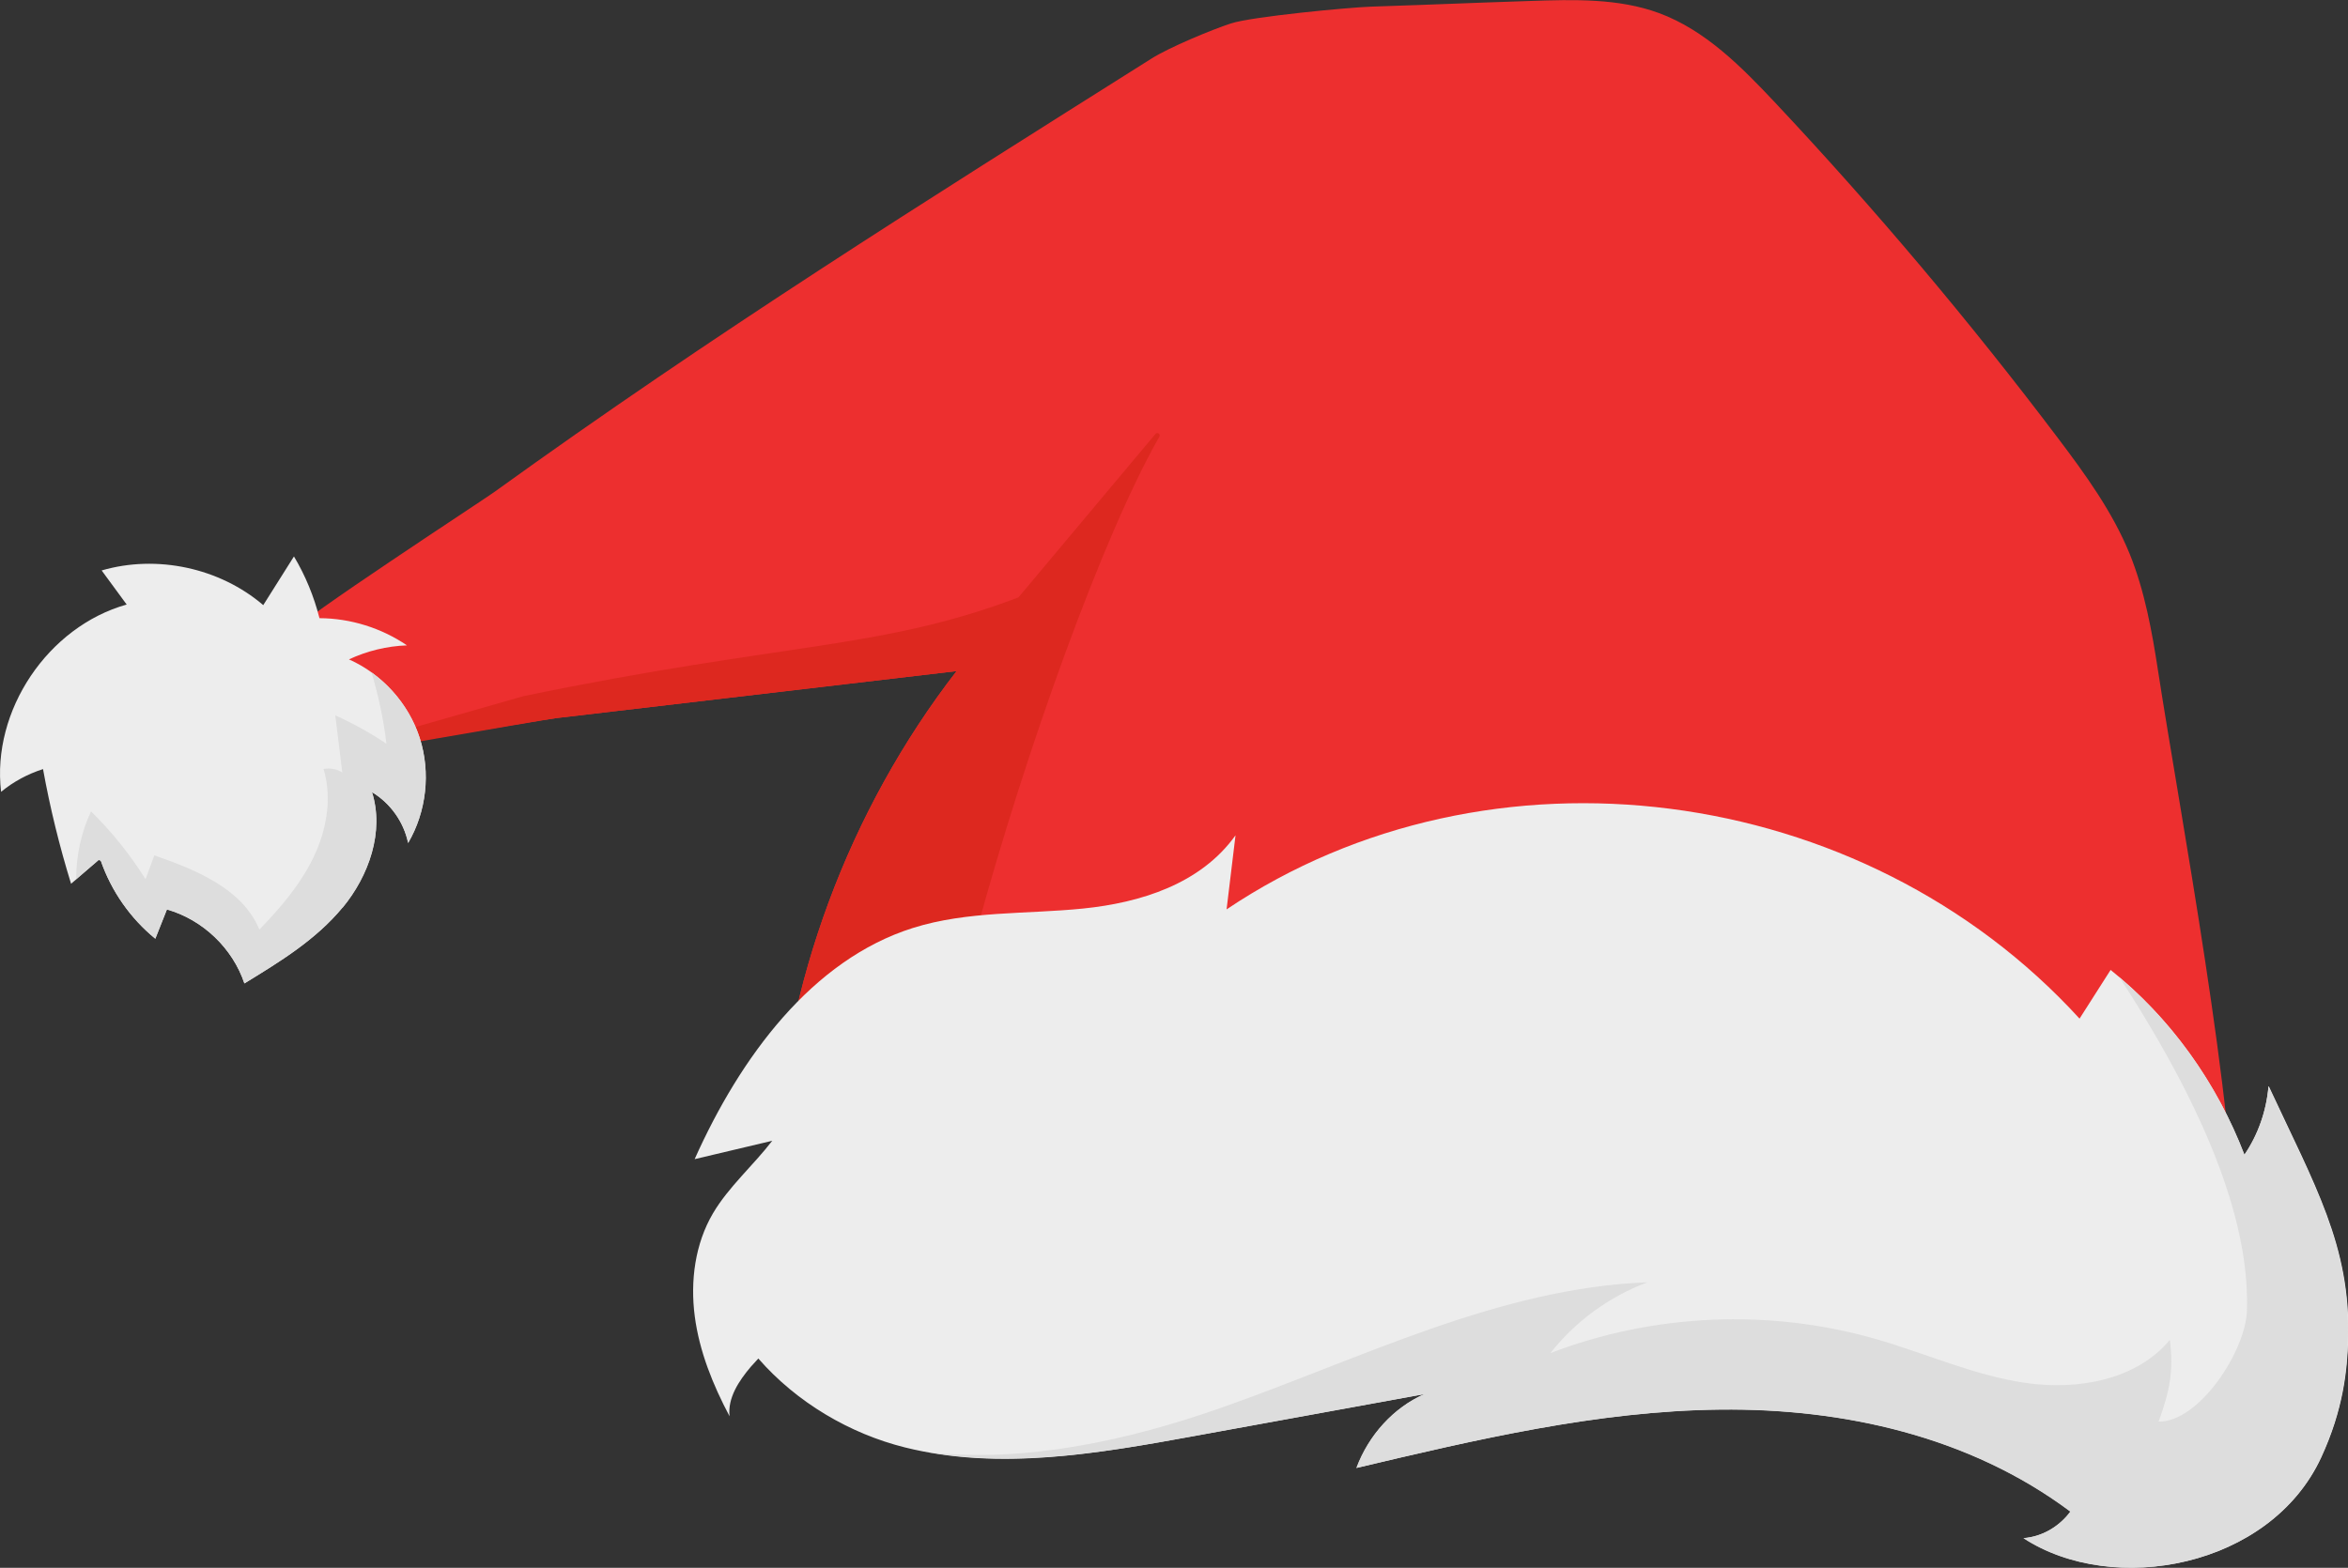<?xml version="1.0" encoding="UTF-8"?>
<svg id="Layer_2" data-name="Layer 2" xmlns="http://www.w3.org/2000/svg" viewBox="0 0 194.26 129.75">
  <rect x="0" y="0" width="194.26" height="129.75" fill="#333333" stroke="none"/>
  <defs>
    <style>
      .cls-1 {
        fill: #ddd;
      }

      .cls-2 {
        fill: #ed2f2f;
      }

      .cls-3 {
        fill: #dd281f;
      }

      .cls-4 {
        fill: #ededed;
      }
    </style>
  </defs>
  <g id="OBJECTS">
    <g id="_1_hat" data-name="1 hat">
      <g id="fabric">
        <path class="cls-2" d="m24.04,63.44c.55-.53,21.23-3.93,21.97-4.01,11.04-1.3,22.08-2.59,33.13-3.89-8.93,11.55-14.26,25.9-14.99,40.4l120.75,7.6c.15-11.53-4.61-36.65-6.35-47.99-.51-3.32-1.11-6.65-2.36-9.73-1.43-3.49-3.66-6.56-5.91-9.54-7.31-9.68-15.12-18.95-23.4-27.77-2.81-2.99-5.79-6.01-9.63-7.43-3.35-1.23-7.04-1.12-10.63-1-6.61.22-6.57.25-13.18.47-1.82.06-9.85.82-11.6,1.39-1.6.52-5.12,1.99-6.56,2.9-18.91,11.92-36.24,22.79-54.4,35.89-.92.67-16.23,10.65-16.82,11.64"/>
        <path class="cls-3" d="m78.17,88.12c-.55,2.88-.88,5.3-.9,7.05l-13.12.77c.73-14.49,6.06-28.85,14.99-40.4-11.04,1.3-22.08,2.59-33.13,3.89-.74.09-22.6,3.89-22.6,3.89.04-.04,19.88-5.7,19.91-5.71,21.78-4.5,29.45-3.82,40.94-8.17l11.33-13.52c.16-.19.45,0,.33.22-4.73,8.27-11.14,26.27-15.08,40.77"/>
      </g>
      <g id="fur_ball" data-name="fur ball">
        <path class="cls-4" d="m8.34,71.24c.87,2.51,2.45,4.77,4.51,6.45.32-.81.64-1.61.96-2.42,2.96.84,5.44,3.21,6.41,6.12,2.93-1.79,5.92-3.62,8.11-6.27,2.19-2.65,3.47-6.3,2.44-9.57,1.52.91,2.64,2.48,2.99,4.21,1.52-2.59,1.88-5.83.96-8.69-.92-2.86-3.1-5.28-5.85-6.5,1.5-.7,3.14-1.1,4.8-1.16-2.12-1.44-4.67-2.24-7.24-2.25-.45-1.79-1.16-3.52-2.11-5.11-.85,1.34-1.69,2.69-2.54,4.03-3.61-3.09-8.81-4.2-13.37-2.87.69.94,1.38,1.88,2.07,2.82C3.97,51.86-.71,58.8.09,65.53c1.02-.84,2.21-1.48,3.47-1.88.58,3.21,1.36,6.38,2.32,9.49.76-.66,1.53-1.32,2.29-1.97"/>
        <path class="cls-1" d="m28.34,75.13c2.19-2.65,3.47-6.3,2.44-9.57,1.52.91,2.64,2.48,2.99,4.21,1.52-2.59,1.88-5.83.96-8.69-.7-2.18-2.14-4.1-3.99-5.43.57,1.93,1,3.9,1.23,5.9-1.34-.9-2.76-1.68-4.23-2.35.19,1.58.39,3.15.58,4.73-.45-.29-1.02-.39-1.55-.29.72,2.4.26,5.04-.83,7.3-1.08,2.26-2.74,4.19-4.48,5.99-1.4-3.38-5.23-4.94-8.69-6.14-.24.66-.49,1.31-.73,1.97-1.28-2.04-2.79-3.93-4.51-5.61-.82,1.75-1.23,3.68-1.23,5.61.62-.54,1.24-1.07,1.87-1.61l.17.08c.87,2.51,2.45,4.77,4.51,6.45.32-.81.64-1.61.96-2.42,2.96.84,5.44,3.21,6.41,6.12,2.93-1.79,5.92-3.62,8.11-6.27Z"/>
      </g>
      <g id="fur">
        <path class="cls-4" d="m187.68,89.92c-.17,2.03-.87,4.01-1.99,5.65-2.32-6.06-6.19-11.41-11.07-15.3-.86,1.34-1.71,2.69-2.57,4.03-17.97-19.67-48.84-23.63-70.57-9.04.25-2.04.49-4.08.74-6.13-2.9,4.05-7.89,5.58-12.61,6.06-4.71.48-9.55.18-14.09,1.61-8.33,2.63-14.27,10.68-18.05,19.13,2.14-.51,4.28-1.01,6.42-1.52-1.54,2.01-3.61,3.81-4.9,6-1.49,2.53-1.89,5.61-1.51,8.52s1.5,5.68,2.88,8.28c-.17-1.52.77-2.93,1.76-4.1.2-.23.41-.45.62-.68,3.17,3.64,7.59,6.23,12.14,7.36,7.79,1.94,15.93.51,23.82-.93,6.39-1.16,12.77-2.32,19.16-3.49-2.53,1.11-4.6,3.37-5.62,6.11,9.93-2.35,19.94-4.72,30.1-4.83,10.16-.11,20.61,2.19,28.97,8.44-.94,1.27-2.38,2.09-3.88,2.2,7.41,4.84,20.4,2.45,24.62-6.68,1.82-3.94,2.16-7.21,2.23-9.85.2-7.66-2.76-12.66-6.57-20.86Z"/>
        <path class="cls-1" d="m185.69,95.56c-2.2-5.74-5.8-10.82-10.32-14.65,9.4,14.43,10.66,22.75,10.53,27.54-.09,3.35-3.96,9.25-7.31,9.2.9-2.47,1.26-4.16.93-6.76-2.78,3.33-7.63,4.18-11.92,3.56-4.29-.62-8.29-2.46-12.46-3.65-8.77-2.51-18.35-2.09-26.87,1.18,2.08-2.64,4.89-4.69,8.04-5.86-12.3.47-23.64,6.3-35.26,10.38-7.67,2.7-16.17,4.56-24.12,3.7,7.16,1.25,14.55-.02,21.74-1.33,6.39-1.16,12.77-2.32,19.16-3.49-2.53,1.11-4.6,3.37-5.62,6.11,9.93-2.35,19.94-4.72,30.1-4.83,10.16-.11,20.61,2.19,28.97,8.44-.94,1.27-2.38,2.09-3.88,2.2,7.41,4.84,20.4,2.45,24.62-6.68,1.82-3.94,2.16-7.21,2.23-9.85.2-7.66-2.76-12.66-6.57-20.86-.17,2.03-.87,4.01-1.99,5.65Z"/>
      </g>
    </g>
  </g>
</svg>